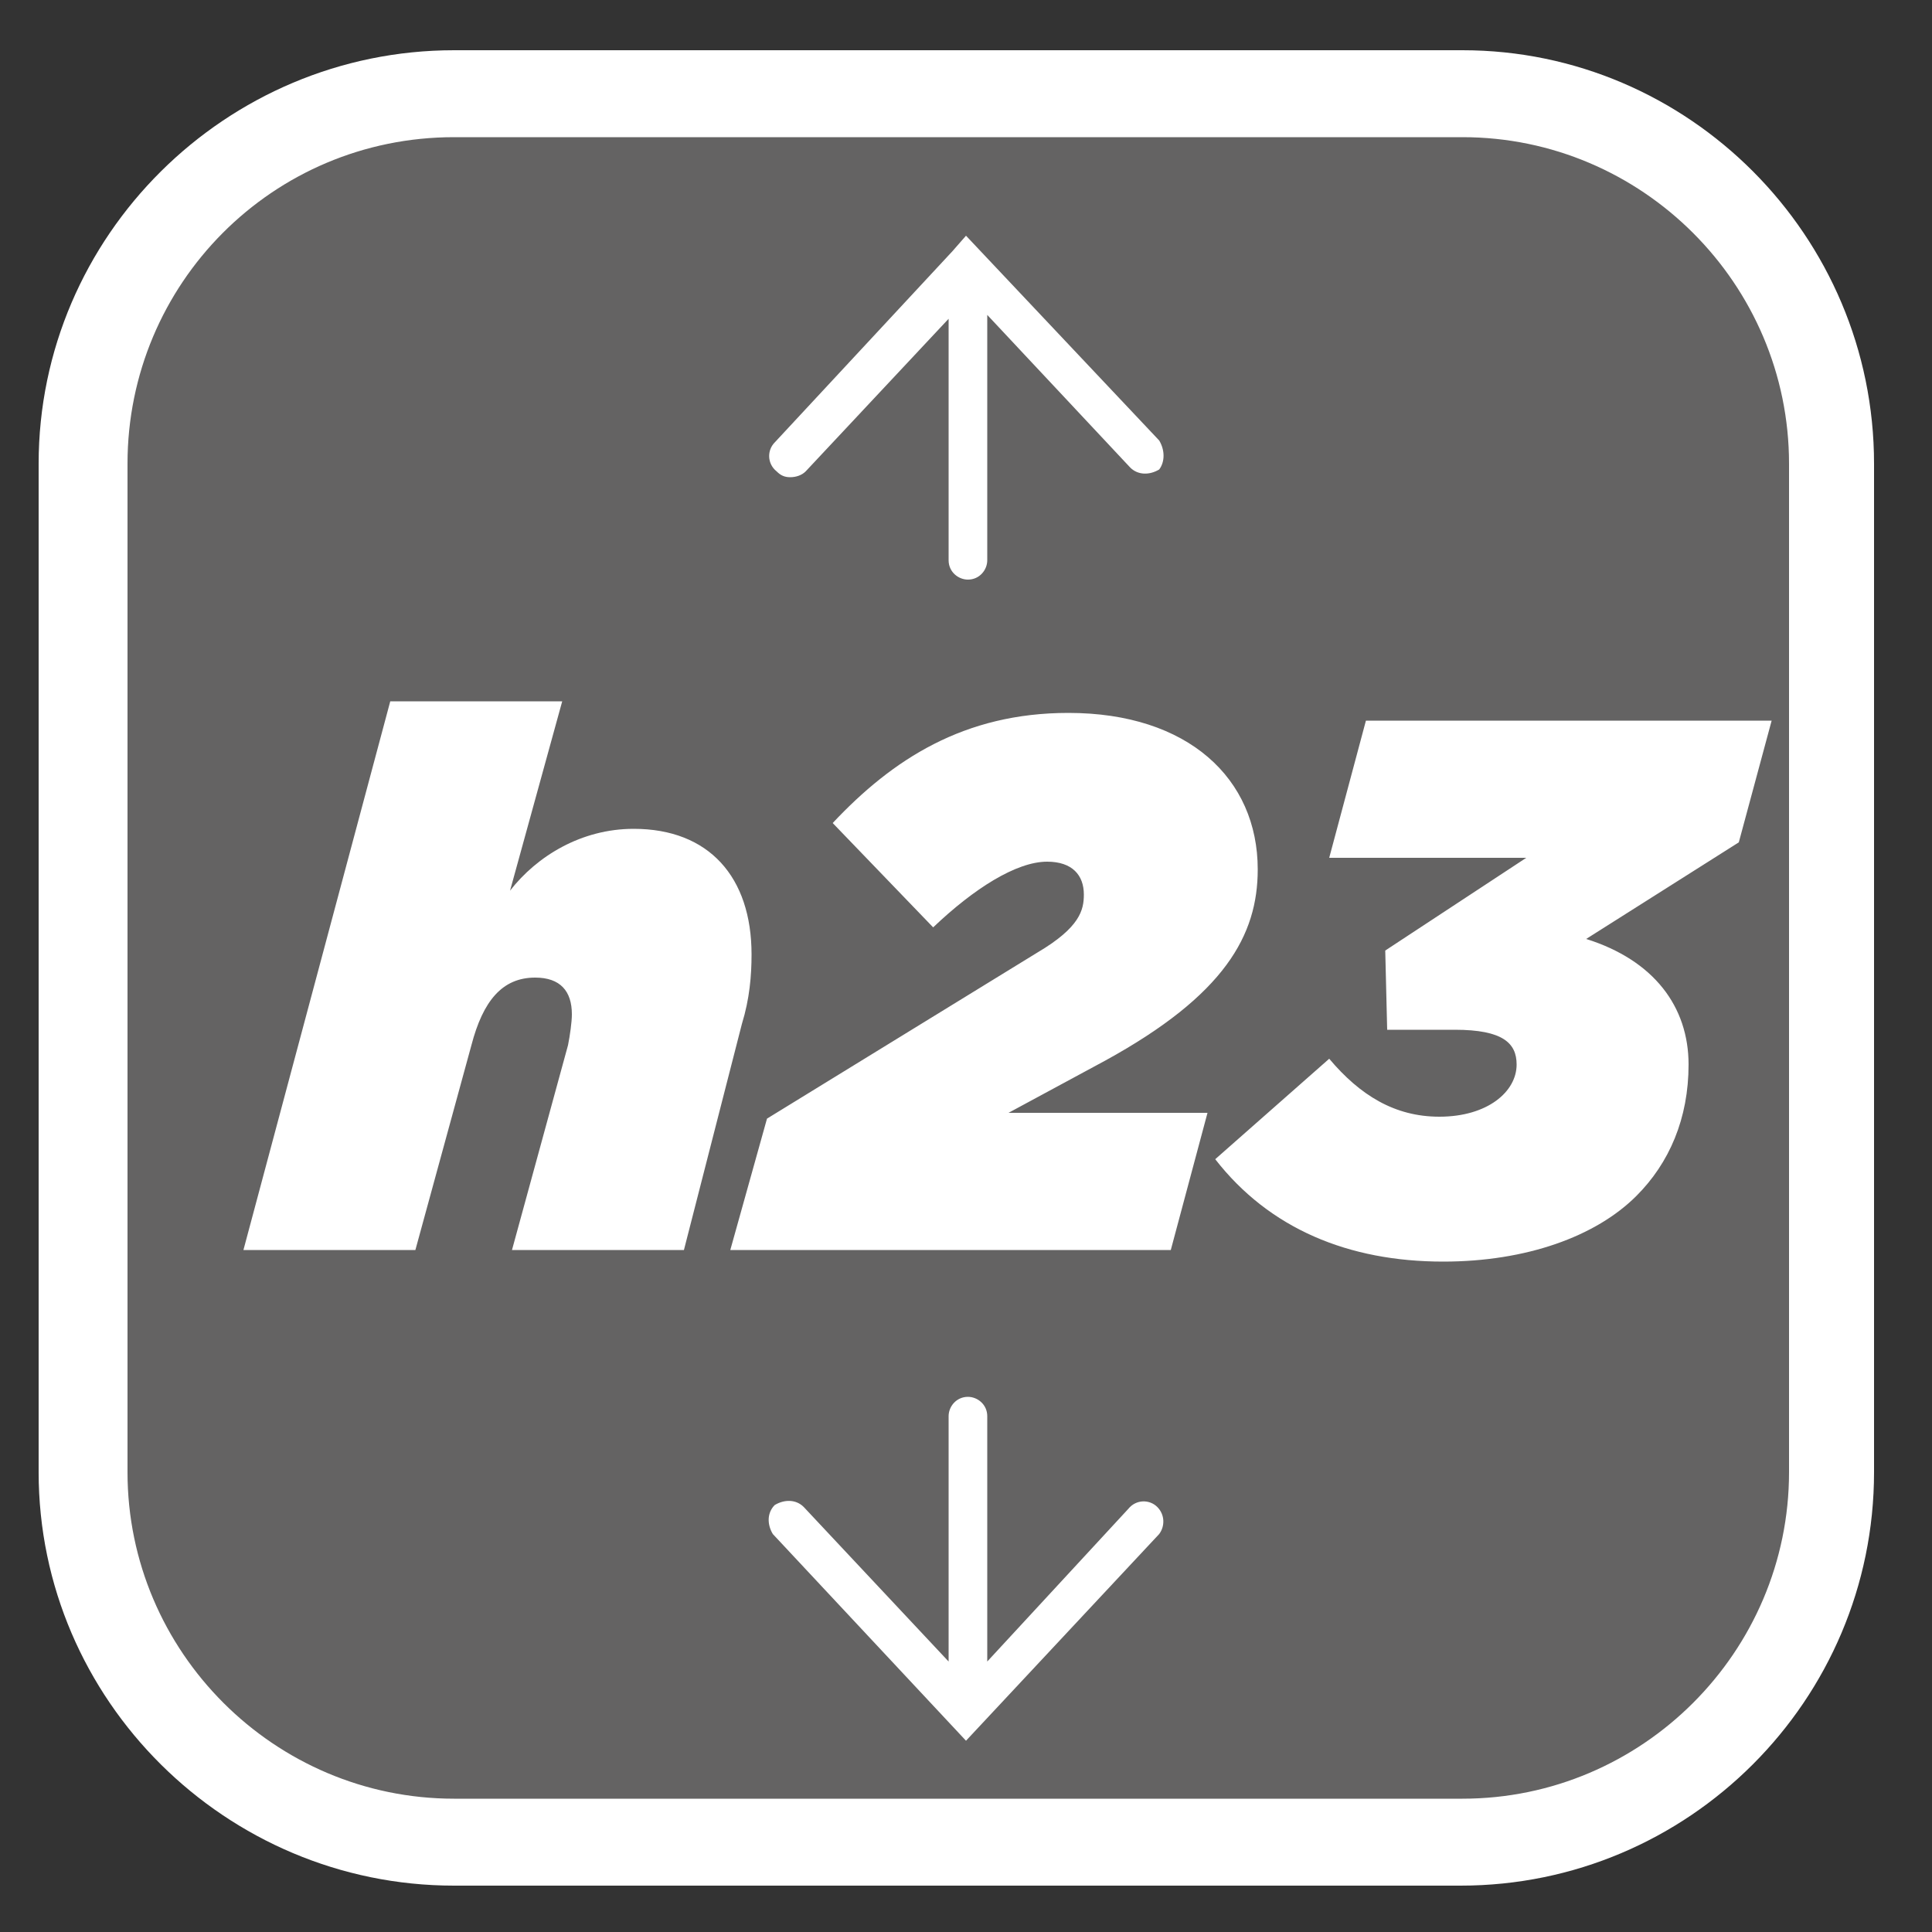 <?xml version="1.0" encoding="utf-8"?>
<!-- Generator: Adobe Illustrator 27.8.0, SVG Export Plug-In . SVG Version: 6.00 Build 0)  -->
<svg version="1.1" id="Livello_1" xmlns="http://www.w3.org/2000/svg" xmlns:xlink="http://www.w3.org/1999/xlink" x="0px" y="0px"
	 viewBox="0 0 100 100" style="enable-background:new 0 0 100 100;" xml:space="preserve">
<rect x="0" y="0" width="100" height="100" fill="#333333" stroke="none"/>
<style type="text/css">
	.st0{fill:#646363;}
	.st1{fill:#FFFFFF;}
	.st2{display:none;fill:#FFFFFF;}
	.st3{display:none;}
	.st4{display:inline;}
</style>
<g>
	<g>
		<path class="st0" d="M23.5,4.9C12.9,4.9,4.3,13.5,4.3,24v52.2c0,10.6,8.6,19.2,19.2,19.2h52.2c10.6,0,19.2-8.6,19.2-19.2V24
			c0-10.6-8.6-19.2-19.2-19.2H23.5z"/>
		<path class="st1" d="M75.6,97.6H23.5C11.7,97.6,2,88,2,76.2V24C2,12.2,11.7,2.6,23.5,2.6h52.2C87.4,2.6,97,12.2,97,24v52.2
			C97,88,87.4,97.6,75.6,97.6z M23.5,7.1C14.1,7.1,6.6,14.7,6.6,24v52.2c0,9.3,7.6,16.9,16.9,16.9h52.2c9.3,0,16.9-7.6,16.9-16.9V24
			c0-9.3-7.6-16.9-16.9-16.9H23.5z"/>
	</g>
	<path class="st2" d="M58.8,64.9h10.3l16.2-20.5l1.9-6.9H64.8l-2,7.5h12.1L58.8,64.9z M45.7,64.9h9l7.4-27.5h-6.9l-8.8,2.2l0.2,7.1
		l4.2-1.1L45.7,64.9z M16.3,64.9h8.9L28,54.2c0.6-2.3,1.6-3.5,3.3-3.5c1.3,0,1.9,0.7,1.9,1.9c0,0.4-0.1,1.1-0.2,1.6l-2.9,10.6H39
		l3.1-11.7c0.4-1.3,0.5-2.5,0.5-3.6c0-4-2.2-6.5-6.1-6.5c-2.7,0-5,1.4-6.4,3.2l2.7-9.8H24L16.3,64.9z"/>
	<path class="st1" d="M60,22.8L50,12.2l-0.7,0.8c0,0,0,0,0,0l-9.2,9.9c-0.4,0.4-0.4,1.1,0.1,1.5c0.2,0.2,0.4,0.3,0.7,0.3
		c0.3,0,0.6-0.1,0.8-0.3l7.4-7.9V29c0,0.6,0.5,1,1,1c0.6,0,1-0.5,1-1V16.3l7.4,7.9c0.4,0.4,1,0.4,1.5,0.1
		C60.3,23.9,60.3,23.3,60,22.8z"/>
	<path class="st1" d="M59.9,78c-0.4-0.4-1.1-0.4-1.5,0.1L51.1,86V73.3c0-0.6-0.5-1-1-1c-0.6,0-1,0.5-1,1V86L41.6,78
		c-0.4-0.4-1-0.4-1.5-0.1c-0.4,0.4-0.4,1-0.1,1.5L50,90.1L60,79.4C60.3,79,60.3,78.4,59.9,78z"/>
</g>
<g class="st3">
	<g class="st4">
		<path class="st1" d="M73.9,48.4c-1.3,0-2.7-0.8-2.7-2.4s1.5-2.8,3.1-2.8c1.3,0,2.8,0.8,2.8,2.4C77.1,47.3,75.5,48.4,73.9,48.4
			 M71.7,58.8c-1.3,0-2.9-0.8-2.9-2.5c0-1.7,1.6-2.9,3.3-2.9c1.3,0,2.9,0.8,2.9,2.5C74.9,57.6,73.4,58.8,71.7,58.8 M71.1,65.1
			c7.3,0,12.4-3.4,12.4-8.4c0-2.6-1.5-4.4-3.9-5.5c3.6-1.1,5.7-3.4,5.7-6.7c0-4.1-4.1-7.5-10.5-7.5c-7.5,0-11.5,4-11.5,8.1
			c0,2.1,1,3.8,2.6,5c-4.1,1.2-6.4,3.9-6.4,7.4C59.6,62.2,64.8,65.1,71.1,65.1 M45.2,64.7h9l7.4-27.5h-6.9L46,39.4l0.2,7.1l4.2-1.1
			L45.2,64.7z M15.8,64.7h8.9l2.9-10.6c0.6-2.3,1.6-3.5,3.3-3.5c1.3,0,1.9,0.7,1.9,1.9c0,0.4-0.1,1.1-0.2,1.6l-2.9,10.6h8.9L41.7,53
			c0.4-1.3,0.5-2.5,0.5-3.6c0-4-2.2-6.5-6.1-6.5c-2.7,0-5,1.4-6.4,3.2l2.7-9.8h-8.9L15.8,64.7z"/>
	</g>
</g>
<g class="st3">
	<g class="st4">
		<path class="st1" d="M70.5,64.7h9l7.4-27.5H80l-8.7,2.2l0.2,7.1l4.2-1.1L70.5,64.7z M41.7,64.7h22.8l1.9-7.1H56.1l5-2.7
			c6.2-3.4,7.9-6.5,7.9-9.9c0-4.7-3.6-8.1-9.8-8.1c-5.4,0-9.1,2.4-12.2,5.7l5.2,5.4c2.1-2,4.3-3.4,5.9-3.4c1.3,0,1.9,0.7,1.9,1.7
			c0,0.8-0.2,1.7-2.4,3l-14,8.6L41.7,64.7z M16.5,64.7h8.9l2.9-10.6c0.6-2.3,1.6-3.5,3.3-3.5c1.3,0,1.9,0.7,1.9,1.9
			c0,0.4-0.1,1.1-0.2,1.6l-2.9,10.6h8.9L42.4,53c0.4-1.3,0.5-2.5,0.5-3.6c0-4-2.2-6.5-6.1-6.5c-2.7,0-5,1.4-6.4,3.2l2.7-9.8h-8.9
			L16.5,64.7z"/>
	</g>
</g>
<g class="st3">
	<g class="st4">
		<path class="st1" d="M71.4,53.7l7.8-6.9l-1.8,6.9H71.4z M74.4,64.7h8.9l1.3-4.7h3.2l1.8-6.4h-3.3l4.4-16.4H80.5L62.2,53.4l1.1,6.6
			h12.4L74.4,64.7z M36.5,64.7h22.8l1.9-7.1H50.9l5-2.7c6.2-3.4,7.9-6.5,7.9-9.9c0-4.7-3.6-8.1-9.8-8.1c-5.4,0-9.1,2.4-12.2,5.7
			l5.2,5.4c2.1-2,4.3-3.4,5.9-3.4c1.3,0,1.9,0.7,1.9,1.7c0,0.8-0.2,1.7-2.4,3l-14,8.6L36.5,64.7z M11.3,64.7h8.9L23,54.1
			c0.6-2.3,1.6-3.5,3.3-3.5c1.3,0,1.9,0.7,1.9,1.9c0,0.4-0.1,1.1-0.2,1.6l-2.9,10.6H34L37.1,53c0.4-1.3,0.5-2.5,0.5-3.6
			c0-4-2.2-6.5-6.1-6.5c-2.7,0-5,1.4-6.4,3.2l2.7-9.8H19L11.3,64.7z"/>
	</g>
</g>
<g class="st3">
	<g class="st4">
		<path class="st1" d="M73.1,49.9c-1.5,0-2.5-1.1-2.5-2.6c0-1.2,0.5-2.3,1.3-3.1c0.6-0.6,1.4-0.9,2.2-0.9c0.8,0,1.4,0.3,1.9,0.7
			c0.4,0.4,0.7,1.1,0.7,1.9c0,1.2-0.5,2.3-1.2,3C74.8,49.5,74,49.9,73.1,49.9 M68.1,65.2c5,0,8.8-1.9,11.5-4.6
			c3.6-3.6,5.4-8.8,5.4-13.5c0-3-1-5.5-2.9-7.3c-1.9-1.9-4.7-3-8.2-3c-3.6,0-6.8,1.4-9,3.6c-2,2-3.2,4.7-3.2,7.9
			c0,4.6,3.4,7.3,7.3,7.3c2.6,0,4.7-0.9,6.2-2.1c-0.4,1-1,1.9-1.8,2.6c-1.4,1.4-3.3,2.2-5.4,2.2c-1.8,0-3.9-0.9-5.7-2.5L58.5,62
			C61,64.3,64.4,65.2,68.1,65.2 M45.3,64.7h9l7.4-27.5h-6.9L46,39.4l0.2,7.1l4.2-1.1L45.3,64.7z M15.9,64.7h8.9l2.9-10.6
			c0.6-2.3,1.6-3.5,3.3-3.5c1.3,0,1.9,0.7,1.9,1.9c0,0.4-0.1,1.1-0.2,1.6l-2.9,10.6h8.9L41.7,53c0.4-1.3,0.5-2.5,0.5-3.6
			c0-4-2.2-6.5-6.1-6.5c-2.7,0-5,1.4-6.4,3.2l2.7-9.8h-8.9L15.9,64.7z"/>
	</g>
</g>
<g class="st3">
	<g class="st4">
		<path class="st1" d="M62.3,64.7h22.8l1.9-7.1H76.7l5-2.7c6.2-3.4,7.9-6.5,7.9-9.9c0-4.7-3.6-8.1-9.8-8.1c-5.4,0-9.1,2.4-12.2,5.7
			l5.2,5.4c2.1-2,4.3-3.4,5.9-3.4c1.3,0,1.9,0.7,1.9,1.7c0,0.8-0.2,1.7-2.4,3l-14,8.6L62.3,64.7z M37.3,64.7h22.8l1.9-7.1H51.7
			l5-2.7c6.2-3.4,7.9-6.5,7.9-9.9c0-4.7-3.6-8.1-9.8-8.1c-5.4,0-9.1,2.4-12.2,5.7l5.2,5.4c2.1-2,4.3-3.4,5.9-3.4
			c1.3,0,1.9,0.7,1.9,1.7c0,0.8-0.2,1.7-2.4,3l-14,8.6L37.3,64.7z M12.2,64.7H21l2.9-10.6c0.6-2.3,1.6-3.5,3.3-3.5
			c1.3,0,1.9,0.7,1.9,1.9c0,0.4-0.1,1.1-0.2,1.6L26,64.7h8.9L38,53c0.4-1.3,0.5-2.5,0.5-3.6c0-4-2.2-6.5-6.1-6.5
			c-2.7,0-5,1.4-6.4,3.2l2.7-9.8h-8.9L12.2,64.7z"/>
	</g>
</g>
<g class="st3">
	<g class="st4">
		<path class="st1" d="M74.8,65.3c4.3,0,7.7-1.3,10-3.6c1.9-1.9,3-4.5,3-7.5c0-4.5-3.3-7.4-8.4-7.4c-1.5,0-2.9,0.2-4.2,0.7l0.9-2.9
			H89l2-7.2H71.4L67,50.9l4.6,2.9c1.2-0.9,2.5-1.4,4-1.4c2.1,0,3.1,1.1,3.1,2.4c0,1.8-1.5,3.2-4.1,3.2s-4.6-1-6.6-2.8l-5.3,5.4
			C65.2,62.9,69.7,65.3,74.8,65.3 M37.8,64.7h22.8l1.9-7.1H52.2l5-2.7c6.2-3.4,7.9-6.5,7.9-9.9c0-4.7-3.6-8.1-9.8-8.1
			c-5.4,0-9.1,2.4-12.2,5.7l5.2,5.4c2.1-2,4.3-3.4,5.9-3.4c1.3,0,1.9,0.7,1.9,1.7c0,0.8-0.2,1.7-2.4,3l-14,8.6L37.8,64.7z
			 M12.7,64.7h8.9l2.9-10.6c0.6-2.3,1.6-3.5,3.3-3.5c1.3,0,1.9,0.7,1.9,1.9c0,0.4-0.1,1.1-0.2,1.6l-2.9,10.6h8.9L38.5,53
			c0.4-1.3,0.5-2.5,0.5-3.6c0-4-2.2-6.5-6.1-6.5c-2.7,0-5,1.4-6.4,3.2l2.7-9.8h-8.9L12.7,64.7z"/>
	</g>
</g>
<g class="st3">
	<g class="st4">
		<path class="st1" d="M59.3,64.7h10.3l16.2-20.5l1.9-6.9H65.2l-2,7.5h12.1L59.3,64.7z M46.2,64.7h9l7.4-27.5h-6.9l-8.8,2.2l0.2,7.1
			l4.2-1.1L46.2,64.7z M16.8,64.7h8.9l2.9-10.6c0.6-2.3,1.6-3.5,3.3-3.5c1.3,0,1.9,0.7,1.9,1.9c0,0.4-0.1,1.1-0.2,1.6l-2.9,10.6h8.9
			L42.6,53c0.4-1.3,0.5-2.5,0.5-3.6c0-4-2.2-6.5-6.1-6.5c-2.7,0-5,1.4-6.4,3.2l2.7-9.8h-8.9L16.8,64.7z"/>
	</g>
</g>
<g class="st3">
	<g class="st4">
		<path class="st1" d="M75.6,57.4c-1.6,0-2.9-1.1-2.9-3.7c0-2.7,1-6,2.7-7.7c0.8-0.8,1.8-1.3,2.9-1.3c1.6,0,2.9,1.1,2.9,3.7
			c0,2.7-1,6-2.7,7.7C77.7,57,76.7,57.4,75.6,57.4 M79.2,36.8c-4.1,0-7.6,1.7-10.3,4.3c-3.3,3.3-5.3,8.2-5.3,13.4
			c0,5.8,4,10.8,11.2,10.8c4.1,0,7.6-1.7,10.3-4.3c3.3-3.3,5.3-8.2,5.3-13.4C90.4,41.8,86.4,36.8,79.2,36.8 M35.7,64.7h22.8l1.9-7.1
			H50.1l5-2.7c6.2-3.4,7.9-6.5,7.9-9.9c0-4.7-3.6-8.1-9.8-8.1c-5.4,0-9.1,2.4-12.2,5.7l5.2,5.4c2.1-2,4.3-3.4,5.9-3.4
			c1.3,0,1.9,0.7,1.9,1.7c0,0.8-0.2,1.7-2.4,3l-14,8.6L35.7,64.7z M10.6,64.7h8.9l2.9-10.6c0.6-2.3,1.6-3.5,3.3-3.5
			c1.3,0,1.9,0.7,1.9,1.9c0,0.4-0.1,1.1-0.2,1.6l-2.9,10.6h8.9L36.4,53c0.4-1.3,0.5-2.5,0.5-3.6c0-4-2.2-6.5-6.1-6.5
			c-2.7,0-5,1.4-6.4,3.2l2.7-9.8h-8.9L10.6,64.7z"/>
	</g>
</g>
<g>
	<g>
		<path class="st1" d="M74.7,65.3c4.3,0,7.9-1.3,10-3.4c1.7-1.7,2.7-4,2.7-6.8c0-3-1.8-5.4-5.3-6.5l7.9-5l1.7-6.3h-21l-1.9,7.1h10.2
			l-7.3,4.8l0.1,4.1h3.5c2.5,0,3.2,0.7,3.2,1.8c0,1.4-1.5,2.7-4,2.7c-2.3,0-4.1-1.1-5.7-3L62.9,60C65.7,63.6,69.8,65.3,74.7,65.3
			 M37.8,64.7h22.8l1.9-7.1H52.2l5-2.7c6.2-3.4,7.9-6.5,7.9-9.9c0-4.7-3.6-8.1-9.8-8.1c-5.4,0-9.1,2.4-12.2,5.7l5.2,5.4
			c2.1-2,4.3-3.4,5.9-3.4c1.3,0,1.9,0.7,1.9,1.7c0,0.8-0.2,1.7-2.4,3l-14,8.6L37.8,64.7z M12.6,64.7h8.9l2.9-10.6
			c0.6-2.3,1.6-3.5,3.3-3.5c1.3,0,1.9,0.7,1.9,1.9c0,0.4-0.1,1.1-0.2,1.6l-2.9,10.6h8.9L38.4,53c0.4-1.3,0.5-2.5,0.5-3.6
			c0-4-2.2-6.5-6.1-6.5c-2.7,0-5,1.4-6.4,3.2l2.7-9.8h-8.9L12.6,64.7z"/>
	</g>
</g>
<g class="st3">
	<g class="st4">
		<path class="st1" d="M75.7,58.9c-0.8,0-1.4-0.3-1.8-0.7c-0.5-0.5-0.7-1.1-0.7-1.8c0-1.1,0.4-2.2,1.2-2.9c0.6-0.6,1.4-1,2.3-1
			c1.6,0,2.5,1.1,2.5,2.5c0,1.1-0.4,2.2-1.2,2.9C77.4,58.5,76.6,58.9,75.7,58.9 M75.8,65.3c3.6,0,6.8-1.4,9-3.6c2-2,3.2-4.7,3.2-7.7
			c0-4.5-3.4-7.2-7.4-7.2c-2.6,0-4.7,0.8-6.2,2c0.4-1.1,1.1-2,1.8-2.7c1.4-1.4,3.3-2.2,5.4-2.2c1.8,0,3.8,0.9,5.2,2.1l4.1-6.3
			c-2.3-1.8-5.5-2.8-9.2-2.8c-5,0-8.8,1.9-11.5,4.6c-3.6,3.6-5.4,8.8-5.4,13.5c0,3,1,5.5,2.9,7.3C69.5,64.2,72.3,65.3,75.8,65.3
			 M36.9,64.7h22.8l1.9-7.1H51.3l5-2.7c6.2-3.4,7.9-6.5,7.9-9.9c0-4.7-3.6-8.1-9.8-8.1c-5.4,0-9.1,2.4-12.2,5.7l5.2,5.4
			c2.1-2,4.3-3.4,5.9-3.4c1.3,0,1.9,0.7,1.9,1.7c0,0.8-0.2,1.7-2.4,3l-14,8.6L36.9,64.7z M11.7,64.7h8.9l2.9-10.6
			c0.6-2.3,1.6-3.5,3.3-3.5c1.3,0,1.9,0.7,1.9,1.9c0,0.4-0.1,1.1-0.2,1.6l-2.9,10.6h8.9L37.5,53c0.4-1.3,0.5-2.5,0.5-3.6
			c0-4-2.2-6.5-6.1-6.5c-2.7,0-5,1.4-6.4,3.2l2.7-9.8h-8.9L11.7,64.7z"/>
	</g>
</g>
<g class="st3">
	<g class="st4">
		<path class="st1" d="M63.2,64.7h10.3l16.2-20.5l1.9-6.9H69.1l-2,7.5h12.1L63.2,64.7z M38,64.7h22.8l1.9-7.1H52.5l5-2.7
			c6.2-3.4,7.9-6.5,7.9-9.9c0-4.7-3.6-8.1-9.8-8.1c-5.4,0-9.1,2.4-12.2,5.7l5.2,5.4c2.1-2,4.3-3.4,5.9-3.4c1.3,0,1.9,0.7,1.9,1.7
			c0,0.8-0.2,1.7-2.4,3l-14,8.6L38,64.7z M12.9,64.7h8.9l2.9-10.6c0.6-2.3,1.6-3.5,3.3-3.5c1.3,0,1.9,0.7,1.9,1.9
			c0,0.4-0.1,1.1-0.2,1.6l-2.9,10.6h8.9L38.7,53c0.4-1.3,0.5-2.5,0.5-3.6c0-4-2.2-6.5-6.1-6.5c-2.7,0-5,1.4-6.4,3.2l2.7-9.8h-8.9
			L12.9,64.7z"/>
	</g>
</g>
<g class="st3">
	<g class="st4">
		<path class="st1" d="M78.1,48.4c-1.3,0-2.7-0.8-2.7-2.4s1.5-2.8,3.1-2.8c1.3,0,2.8,0.8,2.8,2.4C81.2,47.3,79.7,48.4,78.1,48.4
			 M75.8,58.8c-1.3,0-2.9-0.8-2.9-2.5c0-1.7,1.6-2.9,3.3-2.9c1.3,0,2.9,0.8,2.9,2.5C79.1,57.6,77.6,58.8,75.8,58.8 M75.3,65.1
			c7.3,0,12.4-3.4,12.4-8.4c0-2.6-1.5-4.4-3.9-5.5c3.6-1.1,5.7-3.4,5.7-6.7c0-4.1-4.1-7.5-10.5-7.5c-7.5,0-11.5,4-11.5,8.1
			c0,2.1,1,3.8,2.6,5c-4.1,1.2-6.4,3.9-6.4,7.4C63.8,62.2,69,65.1,75.3,65.1 M36.8,64.7h22.8l1.9-7.1H51.2l5-2.7
			c6.2-3.4,7.9-6.5,7.9-9.9c0-4.7-3.6-8.1-9.8-8.1c-5.4,0-9.1,2.4-12.2,5.7l5.2,5.4c2.1-2,4.3-3.4,5.9-3.4c1.3,0,1.9,0.7,1.9,1.7
			c0,0.8-0.2,1.7-2.4,3l-14,8.6L36.8,64.7z M11.6,64.7h8.9l2.9-10.6c0.6-2.3,1.6-3.5,3.3-3.5c1.3,0,1.9,0.7,1.9,1.9
			c0,0.4-0.1,1.1-0.2,1.6l-2.9,10.6h8.9L37.5,53c0.4-1.3,0.5-2.5,0.5-3.6c0-4-2.2-6.5-6.1-6.5c-2.7,0-5,1.4-6.4,3.2l2.7-9.8h-8.9
			L11.6,64.7z"/>
	</g>
</g>
</svg>
